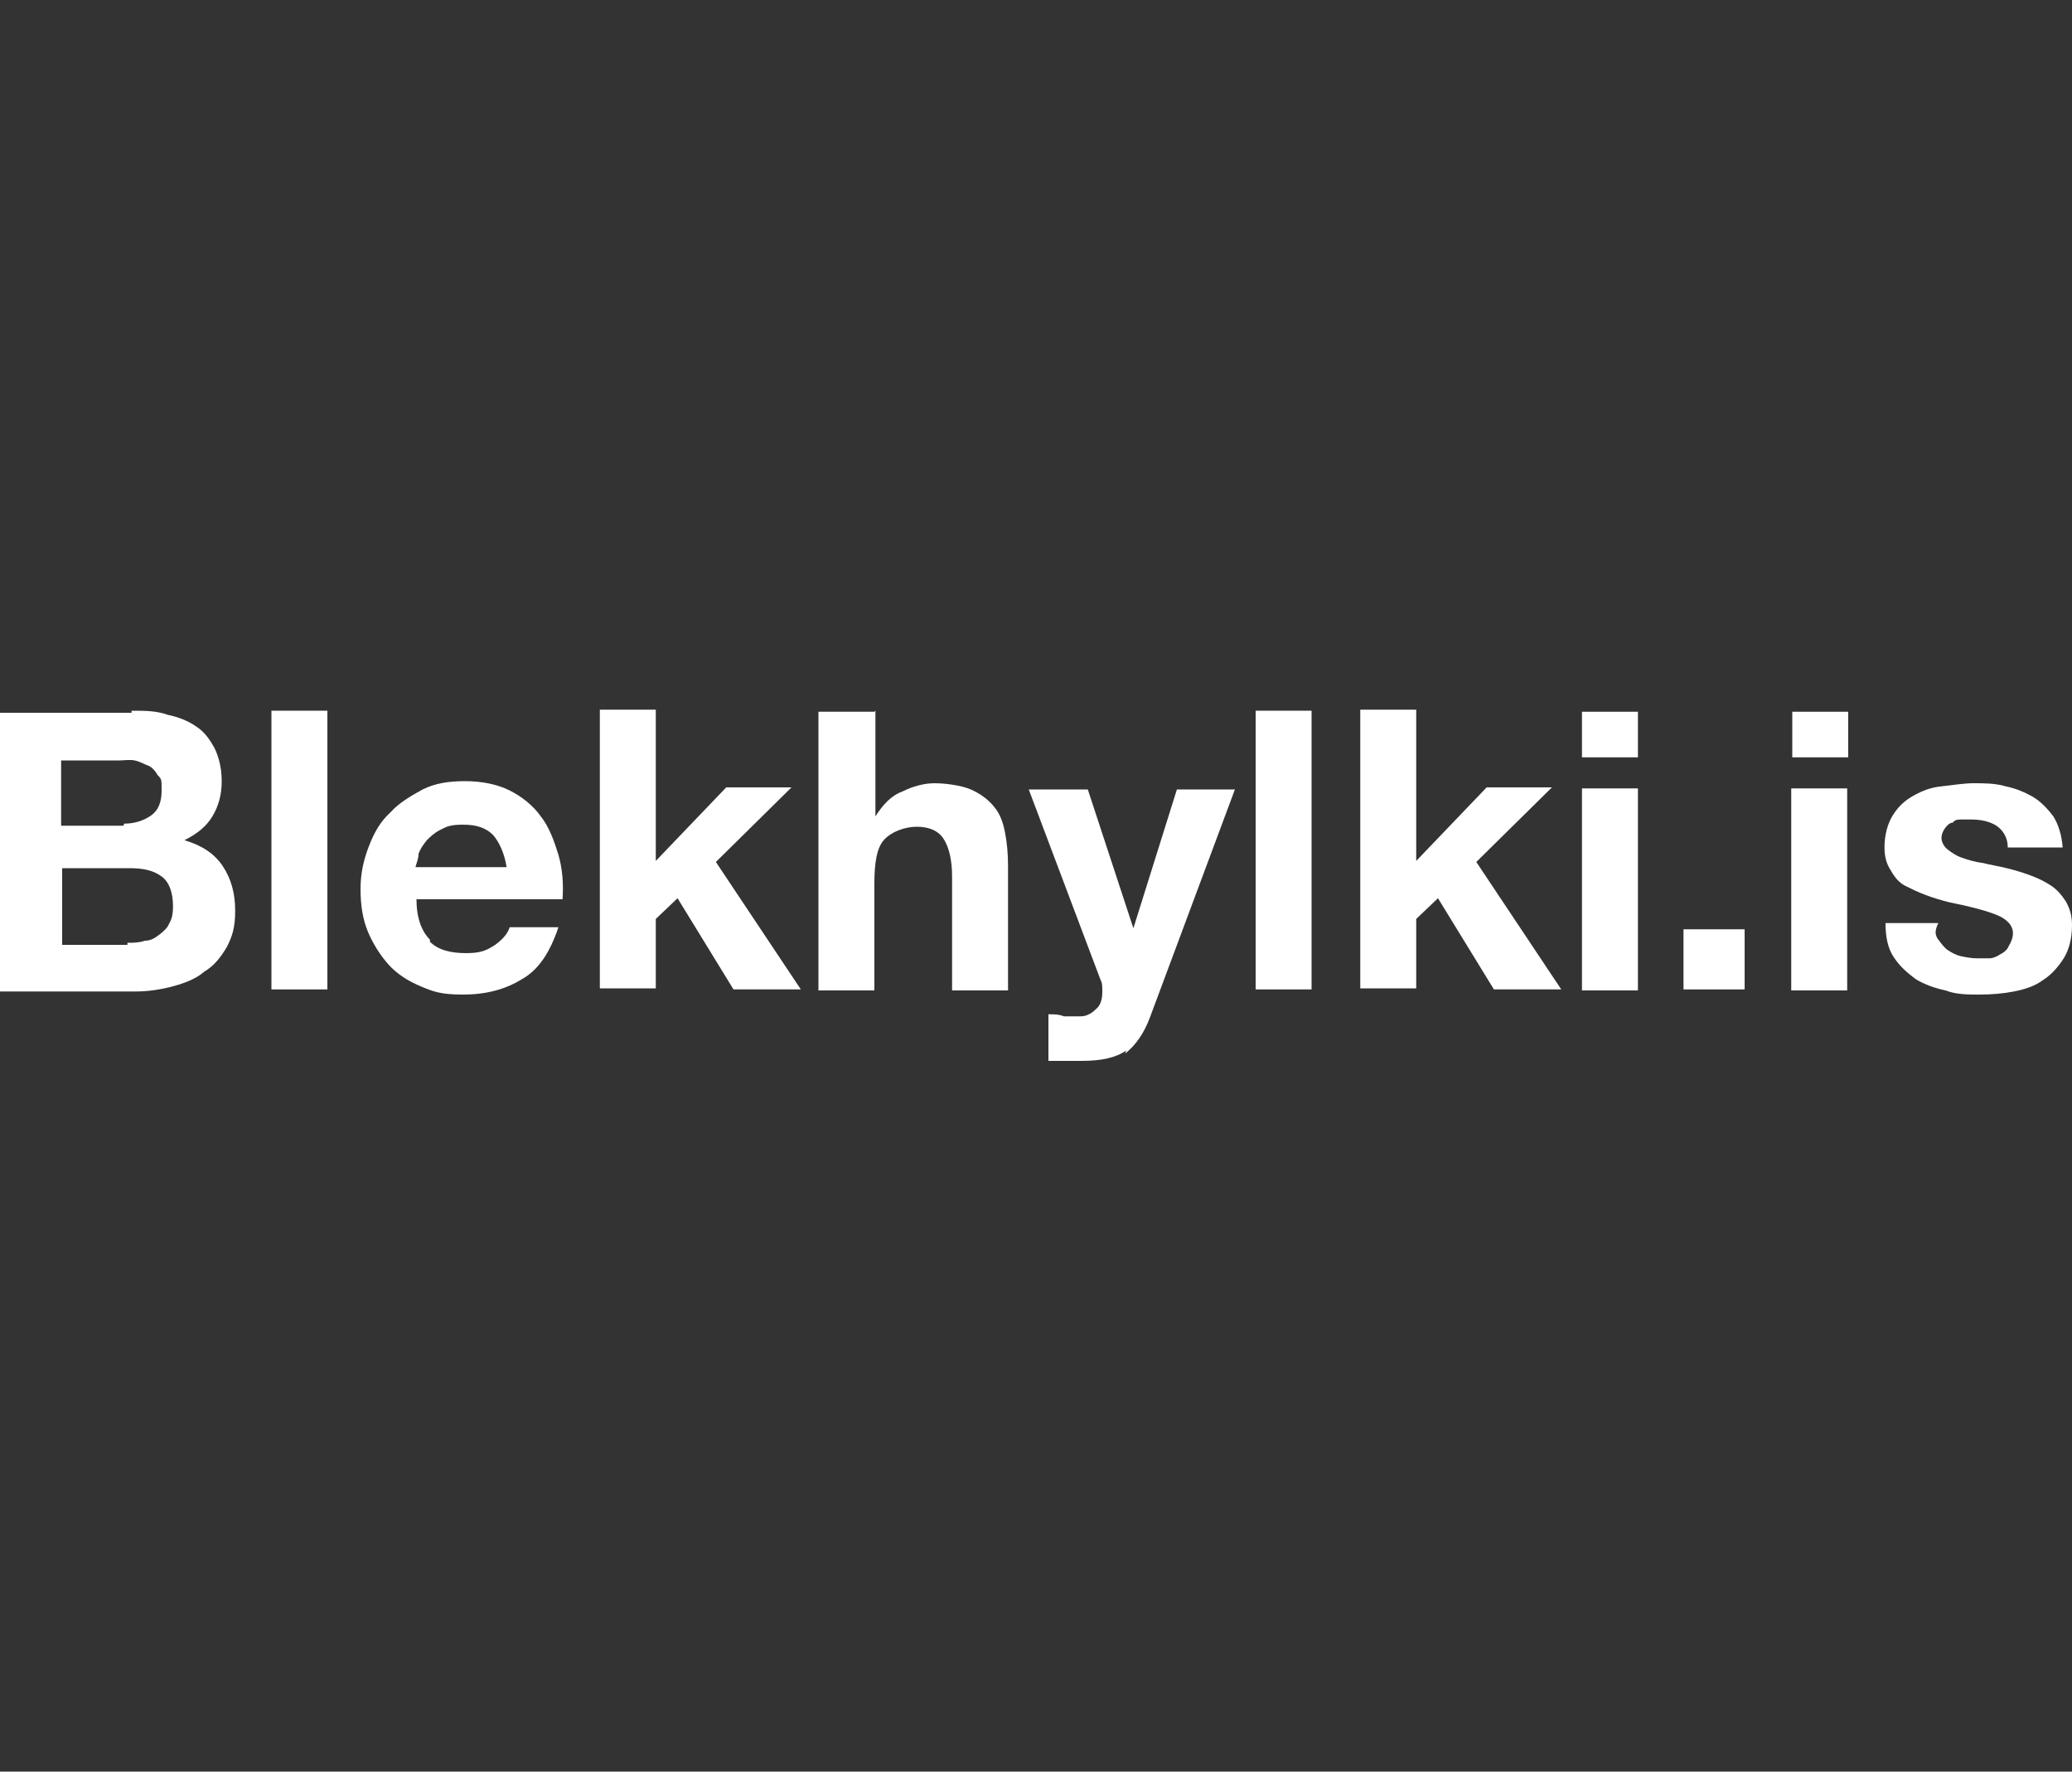 <?xml version="1.0" encoding="UTF-8"?>
<svg id="Layer_1" xmlns="http://www.w3.org/2000/svg" version="1.1" viewBox="0 0 200 171">
  <rect x="0" y="0" width="200" height="171" fill="#333333" stroke="none"/>
  <!-- Generator: Adobe Illustrator 29.7.1, SVG Export Plug-In . SVG Version: 2.1.1 Build 8)  -->
  <path d="M12.7,68.6c1.3,0,2.4,0,3.5.4,1,.2,2,.6,2.7,1.1.8.5,1.3,1.2,1.8,2.1.4.8.7,1.9.7,3.2s-.3,2.4-.9,3.4-1.5,1.7-2.7,2.3c1.7.5,2.9,1.3,3.7,2.5.8,1.2,1.2,2.6,1.2,4.3s-.3,2.5-.8,3.5c-.6,1-1.2,1.8-2.2,2.4-.8.7-1.9,1.1-3,1.4s-2.4.5-3.5.5H0v-26.9h12.7v-.2ZM12,79.5c1,0,1.9-.3,2.6-.8.7-.5,1-1.3,1-2.4s0-1.1-.4-1.5c-.2-.4-.6-.8-.9-.9s-.8-.4-1.3-.5-1,0-1.5,0h-5.6v6.3h6ZM12.3,91c.6,0,1.1,0,1.7-.2.6,0,1-.3,1.4-.6s.8-.7.9-1c.3-.5.4-1,.4-1.7,0-1.4-.4-2.4-1.1-2.9-.8-.6-1.8-.8-3.1-.8h-6.5v7.4h6.3v-.2Z" fill="#fff"/>
  <path d="M31.6,68.6v26.9h-5.4v-26.9h5.4Z" fill="#fff"/>
  <path d="M41.5,90.9c.8.8,2,1.1,3.5,1.1s2-.3,2.8-.8c.8-.6,1.2-1.1,1.4-1.7h4.7c-.8,2.4-1.9,4.1-3.5,5-1.6,1-3.5,1.5-5.7,1.5s-2.9-.3-4.1-.8c-1.2-.5-2.3-1.2-3.1-2.1-.8-.9-1.5-2-2-3.2-.5-1.2-.7-2.6-.7-4.1s.3-2.8.8-4.1,1.1-2.4,2.1-3.3c.8-.9,2-1.6,3.1-2.2,1.2-.6,2.5-.8,4.1-.8s3.1.3,4.3.9,2.3,1.5,3,2.5c.8,1,1.3,2.4,1.7,3.7.4,1.4.5,2.8.4,4.3h-14.1c0,1.8.5,3.1,1.3,3.9ZM47.6,80.6c-.7-.7-1.6-1-2.9-1s-1.6.2-2.2.5-1,.7-1.3,1c-.4.5-.6.8-.8,1.3,0,.5-.2.9-.3,1.3h8.8c-.2-1.3-.7-2.4-1.3-3.1Z" fill="#fff"/>
  <path d="M63.3,68.6v14.5l6.8-7.1h6.3l-7.3,7.2,8.2,12.3h-6.5l-5.4-8.8-2.1,2v6.7h-5.4v-26.9h5.4Z" fill="#fff"/>
  <path d="M84.5,68.6v10.2h0c.7-1.1,1.5-2,2.6-2.4,1-.5,2.1-.8,3.1-.8s2.6.2,3.5.6c.9.4,1.6.9,2.2,1.6s.9,1.5,1.1,2.5c.2,1,.3,2.1.3,3.3v12h-5.4v-11c0-1.6-.3-2.8-.8-3.6s-1.4-1.2-2.6-1.2-2.5.5-3.2,1.3-.9,2.3-.9,4.2v10.3h-5.4v-26.9h5.4Z" fill="#fff"/>
  <path d="M108.7,101.4c-1,.7-2.4,1-4.3,1s-1.1,0-1.6,0c-.6,0-1.1,0-1.6,0v-4.5c.5,0,1,0,1.5.2.6,0,1,0,1.6,0,.7,0,1.2-.4,1.6-.8s.5-1,.5-1.6,0-.8-.2-1.2l-6.9-18.3h5.7l4.4,13.4h0l4.2-13.4h5.6l-8.2,22c-.6,1.6-1.4,2.7-2.4,3.5Z" fill="#fff"/>
  <path d="M126.6,68.6v26.9h-5.4v-26.9h5.4Z" fill="#fff"/>
  <path d="M136.7,68.6v14.5l6.8-7.1h6.3l-7.3,7.2,8.2,12.3h-6.5l-5.4-8.8-2.1,2v6.7h-5.4v-26.9h5.4Z" fill="#fff"/>
  <path d="M152.7,73.1v-4.4h5.4v4.4h-5.4ZM158.1,76.1v19.5h-5.4v-19.5h5.4Z" fill="#fff"/>
  <path d="M168.4,89.7v5.8h-5.9v-5.8h5.9Z" fill="#fff"/>
  <path d="M173,73.1v-4.4h5.4v4.4h-5.4ZM178.3,76.1v19.5h-5.4v-19.5h5.4Z" fill="#fff"/>
  <path d="M187.1,90.7c.3.4.6.8.9,1s.8.5,1.3.6,1,.2,1.5.2.8,0,1.2,0c.4,0,.8-.2,1.1-.4.4-.2.7-.5.8-.8.2-.3.4-.8.4-1.2,0-.8-.6-1.4-1.6-1.8s-2.5-.8-4.5-1.2c-.8-.2-1.5-.4-2.3-.7s-1.4-.6-2-.9-1-.8-1.4-1.5c-.4-.6-.6-1.3-.6-2.2,0-1.2.3-2.3.8-3.1.5-.8,1.1-1.4,2-1.9s1.7-.8,2.7-.9,2.1-.3,3.1-.3,2.1,0,3.1.3c1,.2,1.9.6,2.6,1s1.4,1.1,2,1.9c.5.8.8,1.8.9,3h-5.3c0-1-.5-1.7-1.1-2.1s-1.5-.6-2.4-.6-.7,0-.9,0c-.4,0-.7,0-.9.3-.3,0-.6.3-.8.6-.2.3-.3.6-.3.9s.2.8.6,1.1.8.6,1.4.8,1.2.4,2,.5c.8.2,1.5.3,2.3.5s1.5.4,2.3.7,1.4.6,2,1c.6.4,1,.9,1.4,1.5.4.7.6,1.4.6,2.3,0,1.3-.3,2.4-.8,3.2s-1.2,1.6-2,2.1c-.8.6-1.8.9-2.8,1.1s-2.2.3-3.3.3-2.3,0-3.3-.4c-1-.2-2.1-.6-2.9-1.1-.8-.6-1.5-1.2-2.1-2.1s-.8-2-.8-3.3h5.1c-.4.8-.3,1.2,0,1.6Z" fill="#fff"/>
</svg>